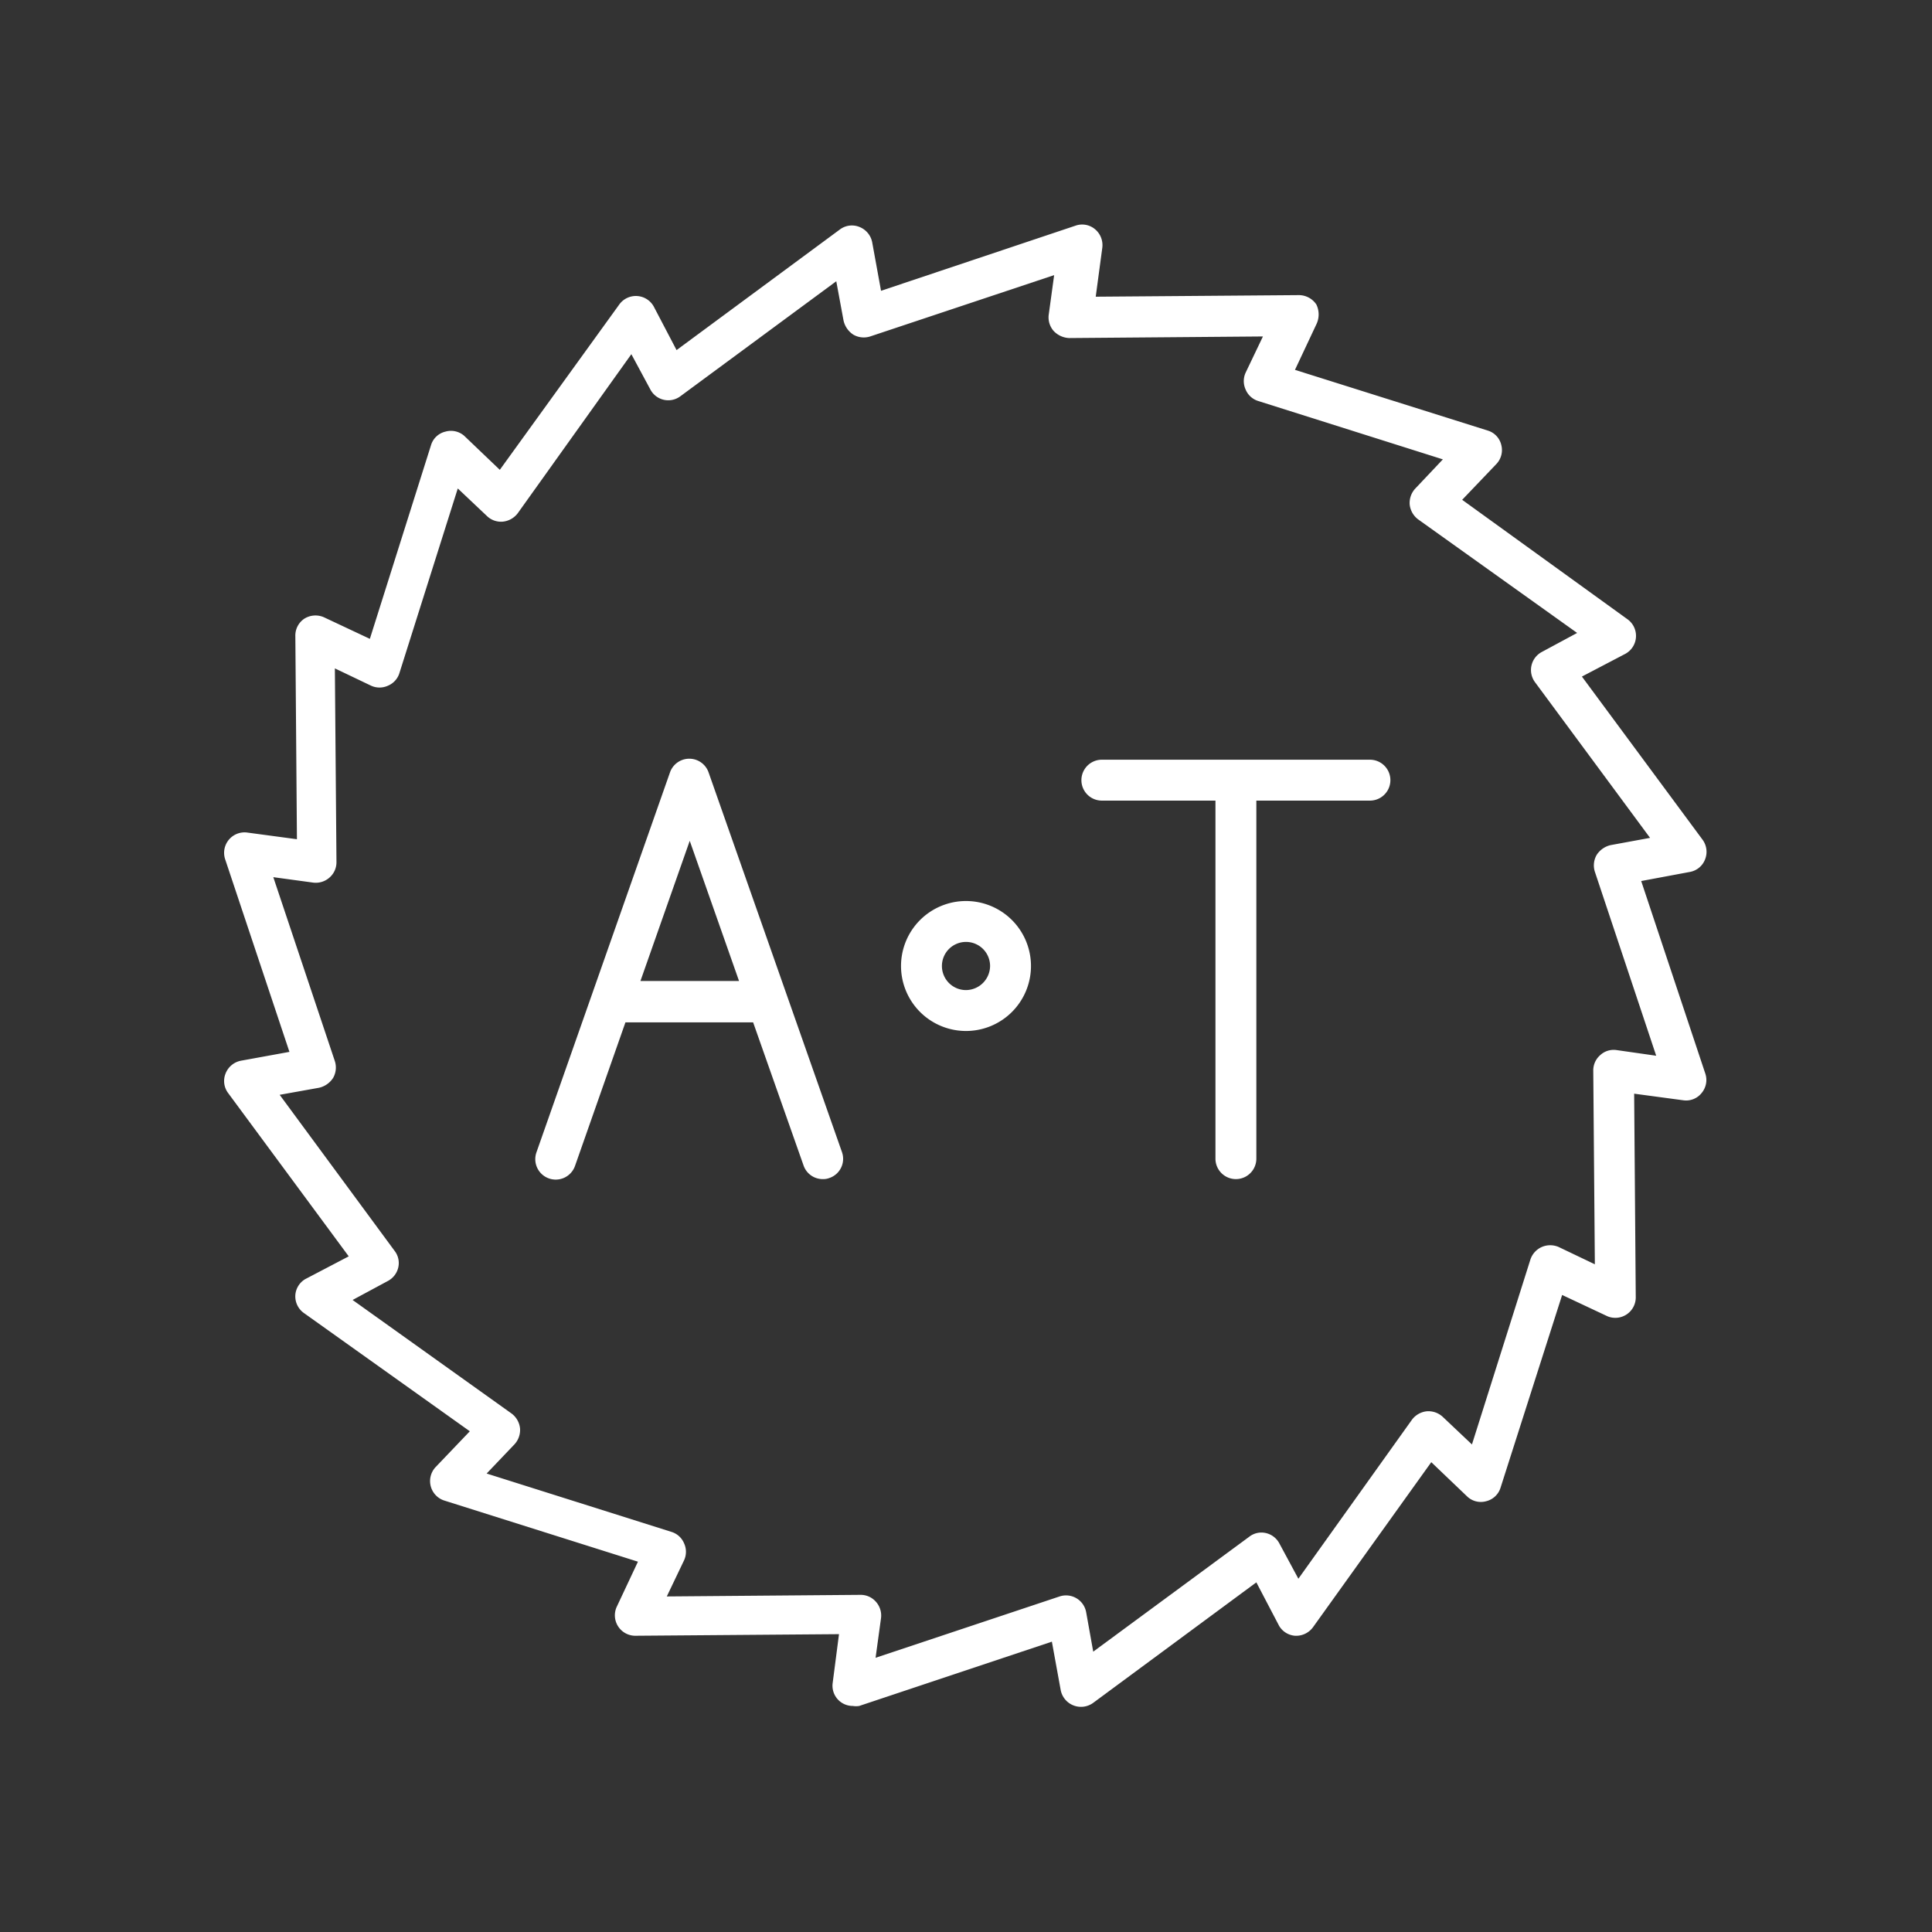 <svg id="Ebene_1" data-name="Ebene 1" xmlns="http://www.w3.org/2000/svg" viewBox="0 0 85.04 85.04"><rect x="0" y="0" width="85.04" height="85.04" fill="#333333" stroke="none"/><defs><style>.cls-1{fill:#fff;}</style></defs><title>handwerk_oesterreich_weiss</title><path class="cls-1" d="M42.52,39.66a2.86,2.86,0,1,0,2.86,2.86A2.86,2.86,0,0,0,42.52,39.66Zm0,3.92a1.06,1.06,0,1,1,1.06-1.06A1.07,1.07,0,0,1,42.52,43.58Z"/><path class="cls-1" d="M72.24,38.78l2.14-.4a.88.88,0,0,0,.67-.55.9.9,0,0,0-.11-.87l-5.31-7.18,1.91-1a.9.9,0,0,0,.1-1.52L64.36,22l1.5-1.57a.89.89,0,0,0,.22-.85.87.87,0,0,0-.6-.63L57,16.28l.94-2a1,1,0,0,0,0-.88.93.93,0,0,0-.77-.41l-8.94.07.29-2.16a.91.91,0,0,0-.32-.81.88.88,0,0,0-.85-.16L38.78,12.8l-.39-2.14a.91.91,0,0,0-.56-.67.88.88,0,0,0-.86.11l-7.19,5.31-1-1.91a.9.9,0,0,0-1.52-.1L22,20.68l-1.57-1.5A.89.89,0,0,0,19.6,19a.87.87,0,0,0-.63.6l-2.69,8.52-2-.94a.92.92,0,0,0-.88.05A.89.89,0,0,0,13,28l.07,8.94-2.16-.29a.9.9,0,0,0-1,1.17l2.83,8.48-2.14.39a.91.91,0,0,0-.67.56.88.88,0,0,0,.11.86l5.31,7.19-1.91,1A.89.89,0,0,0,13,57a.9.9,0,0,0,.37.79L20.68,63l-1.5,1.57a.9.9,0,0,0,.38,1.48l8.52,2.69-.94,2A.9.9,0,0,0,28,72h0l8.93-.07-.28,2.16a.89.89,0,0,0,.89,1,.86.86,0,0,0,.28,0l8.48-2.83.39,2.14a.91.91,0,0,0,1.42.56l7.19-5.31,1,1.91A.89.89,0,0,0,57,72a.92.92,0,0,0,.79-.37L63,64.36l1.57,1.5a.87.87,0,0,0,.84.22.88.88,0,0,0,.64-.6L68.76,57l2,.94A.9.9,0,0,0,72,57.08l-.07-8.94,2.16.29a.87.87,0,0,0,.81-.32.89.89,0,0,0,.16-.86Zm-1.09,7.44a.87.87,0,0,0-.71.22.89.89,0,0,0-.31.68l.07,8.53-1.59-.76a.93.93,0,0,0-.75,0,.92.92,0,0,0-.5.56l-2.57,8.13-1.28-1.21a.93.93,0,0,0-.71-.25.94.94,0,0,0-.65.37l-5,7-.84-1.56a.9.9,0,0,0-.59-.45.87.87,0,0,0-.73.16l-6.87,5.06-.31-1.73a.9.9,0,0,0-1.17-.7l-8.1,2.7.24-1.75a.91.91,0,0,0-.22-.71.89.89,0,0,0-.68-.31h0l-8.53.07.76-1.59a.89.89,0,0,0,0-.75.88.88,0,0,0-.55-.5l-8.14-2.57,1.22-1.28a.93.93,0,0,0,.25-.71.94.94,0,0,0-.37-.65l-7-5,1.56-.84a.9.9,0,0,0,.45-.59.87.87,0,0,0-.16-.73l-5.06-6.87,1.73-.31a1,1,0,0,0,.62-.43.92.92,0,0,0,.08-.74l-2.71-8.1,1.76.24a.91.91,0,0,0,.71-.22.89.89,0,0,0,.31-.68l-.07-8.53,1.59.76a.89.89,0,0,0,.75,0,.88.88,0,0,0,.5-.55l2.57-8.13,1.28,1.21a.89.89,0,0,0,.71.25.94.94,0,0,0,.65-.37l5-7,.84,1.56a.89.89,0,0,0,1.32.29l6.86-5.06.32,1.73a1,1,0,0,0,.43.62.92.92,0,0,0,.74.08l8.1-2.7-.24,1.75a.91.91,0,0,0,.22.71,1,1,0,0,0,.68.31l8.53-.07-.76,1.59a.89.89,0,0,0,0,.75.88.88,0,0,0,.55.5l8.13,2.57-1.21,1.28a.93.93,0,0,0-.25.71.94.94,0,0,0,.37.65l7,5-1.56.84a.9.9,0,0,0-.3,1.32l5.07,6.86-1.74.32a1,1,0,0,0-.61.43.92.92,0,0,0-.08.74l2.7,8.1Z"/><path class="cls-1" d="M31.19,34a.9.9,0,0,0-1.7,0L23.61,50.73a.9.9,0,0,0,.55,1.14.9.9,0,0,0,1.15-.55L27.53,45h5.62l2.22,6.3a.89.89,0,0,0,.85.6.74.74,0,0,0,.29-.05.89.89,0,0,0,.55-1.14Zm-3,9.18,2.17-6.17,2.17,6.17Z"/><path class="cls-1" d="M60.26,33.44H48.5a.9.9,0,1,0,0,1.8h5V51a.9.9,0,0,0,1.8,0V35.24h5a.9.9,0,1,0,0-1.8Z"/></svg>